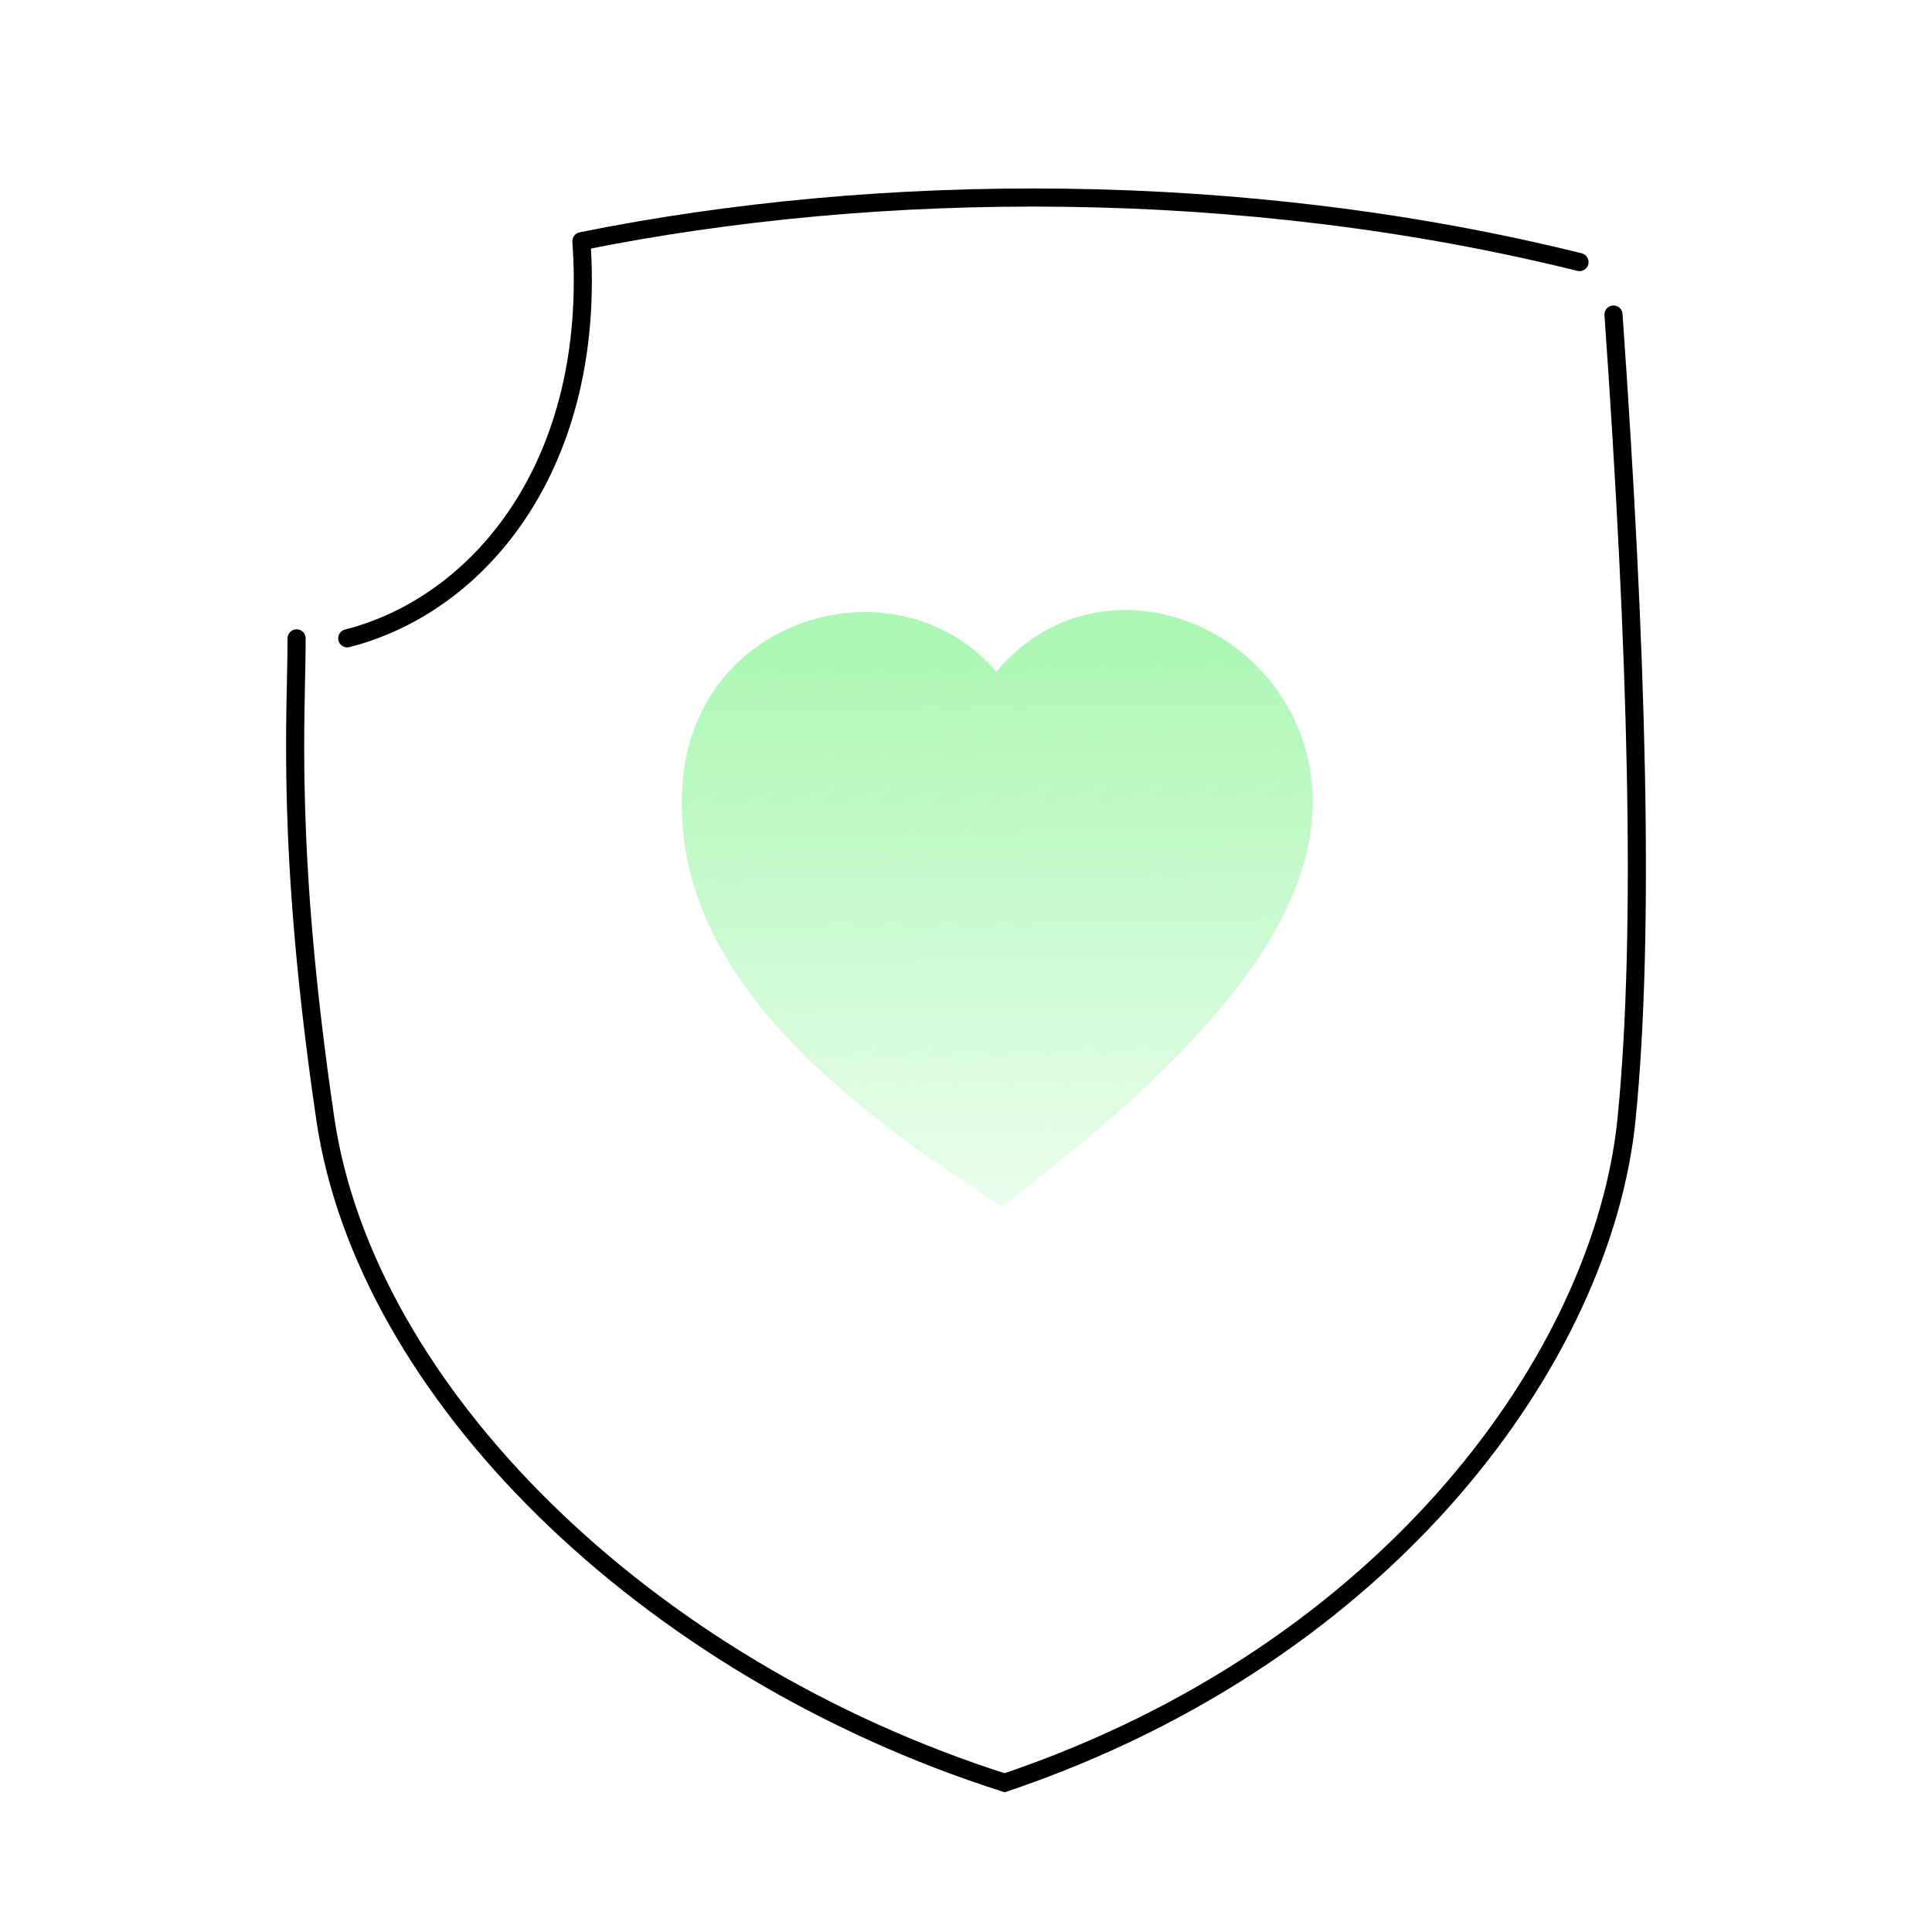 <svg width="100" height="100" viewBox="0 0 100 100" fill="none" xmlns="http://www.w3.org/2000/svg">
<rect x="0" y="0" width="100" height="100" fill="#808080" stroke="none"/>
<g clip-path="url(#clip0_3572_34528)">
<path d="M0 0H100V100H0V0Z" fill="white"/>
<path d="M84.189 57.925L83.723 57.878L84.189 57.925ZM17.857 32.586C17.736 32.617 17.633 32.694 17.57 32.801C17.506 32.907 17.488 33.035 17.518 33.156C17.549 33.276 17.626 33.38 17.733 33.443C17.84 33.507 17.968 33.525 18.088 33.495L17.857 32.586ZM30.094 12.483L30.001 12.024C29.89 12.046 29.79 12.109 29.721 12.2C29.652 12.29 29.618 12.403 29.626 12.516L30.094 12.483V12.483ZM81.643 14.021C81.763 14.051 81.891 14.031 81.998 13.967C82.104 13.903 82.181 13.799 82.211 13.678C82.241 13.557 82.221 13.43 82.157 13.323C82.093 13.217 81.989 13.14 81.868 13.11L81.643 14.02V14.021ZM83.981 16.238C83.97 16.116 83.912 16.003 83.818 15.923C83.725 15.844 83.604 15.804 83.482 15.812C83.359 15.821 83.245 15.877 83.164 15.969C83.082 16.061 83.04 16.181 83.046 16.303L83.981 16.238ZM15.821 33.04C15.821 32.916 15.771 32.797 15.683 32.709C15.595 32.621 15.476 32.571 15.352 32.571C15.228 32.571 15.108 32.621 15.021 32.709C14.933 32.797 14.883 32.916 14.883 33.04H15.821ZM52.002 92.275L51.859 92.722L52.006 92.768L52.152 92.719L52.002 92.275V92.275ZM18.089 33.494C25.242 31.671 31.386 24.132 30.561 12.45L29.626 12.516C30.424 23.826 24.498 30.893 17.857 32.586L18.088 33.495L18.089 33.494ZM30.186 12.943C45.541 9.845 64.269 9.711 81.642 14.02L81.868 13.11C64.35 8.765 45.48 8.901 30.001 12.024L30.186 12.943L30.186 12.943ZM83.046 16.303C84.263 33.613 84.691 48.198 83.723 57.878L84.656 57.971C85.633 48.205 85.198 33.549 83.981 16.238L83.046 16.303V16.303ZM83.723 57.878C82.527 69.836 71.724 85.118 51.852 91.831L52.152 92.719C72.312 85.909 83.418 70.356 84.656 57.971L83.723 57.877V57.878ZM52.145 91.829C33.584 85.911 19.339 71.696 17.304 57.856L16.376 57.993C18.482 72.309 33.094 86.739 51.86 92.722L52.145 91.829ZM17.304 57.856C15.239 43.819 15.821 37.054 15.821 33.04H14.883C14.883 37.028 14.3 43.871 16.376 57.993L17.303 57.856H17.304Z" fill="black"/>
<path d="M51.566 34.773C56.917 28.38 66.898 32.258 67.874 40.315C68.904 48.808 58.865 57.026 51.874 62.467C44.075 57.402 34.562 50.452 35.329 40.522C36.01 31.701 46.592 28.906 51.566 34.773Z" fill="url(#paint0_linear_3572_34528)"/>
</g>
<defs>
<linearGradient id="paint0_linear_3572_34528" x1="51.98" y1="33.233" x2="52.524" y2="72.249" gradientUnits="userSpaceOnUse">
<stop stop-color="#ACF7B5"/>
<stop offset="1" stop-color="#ACF7B5" stop-opacity="0"/>
</linearGradient>
<clipPath id="clip0_3572_34528">
<rect width="100" height="100" fill="white"/>
</clipPath>
</defs>
</svg>
